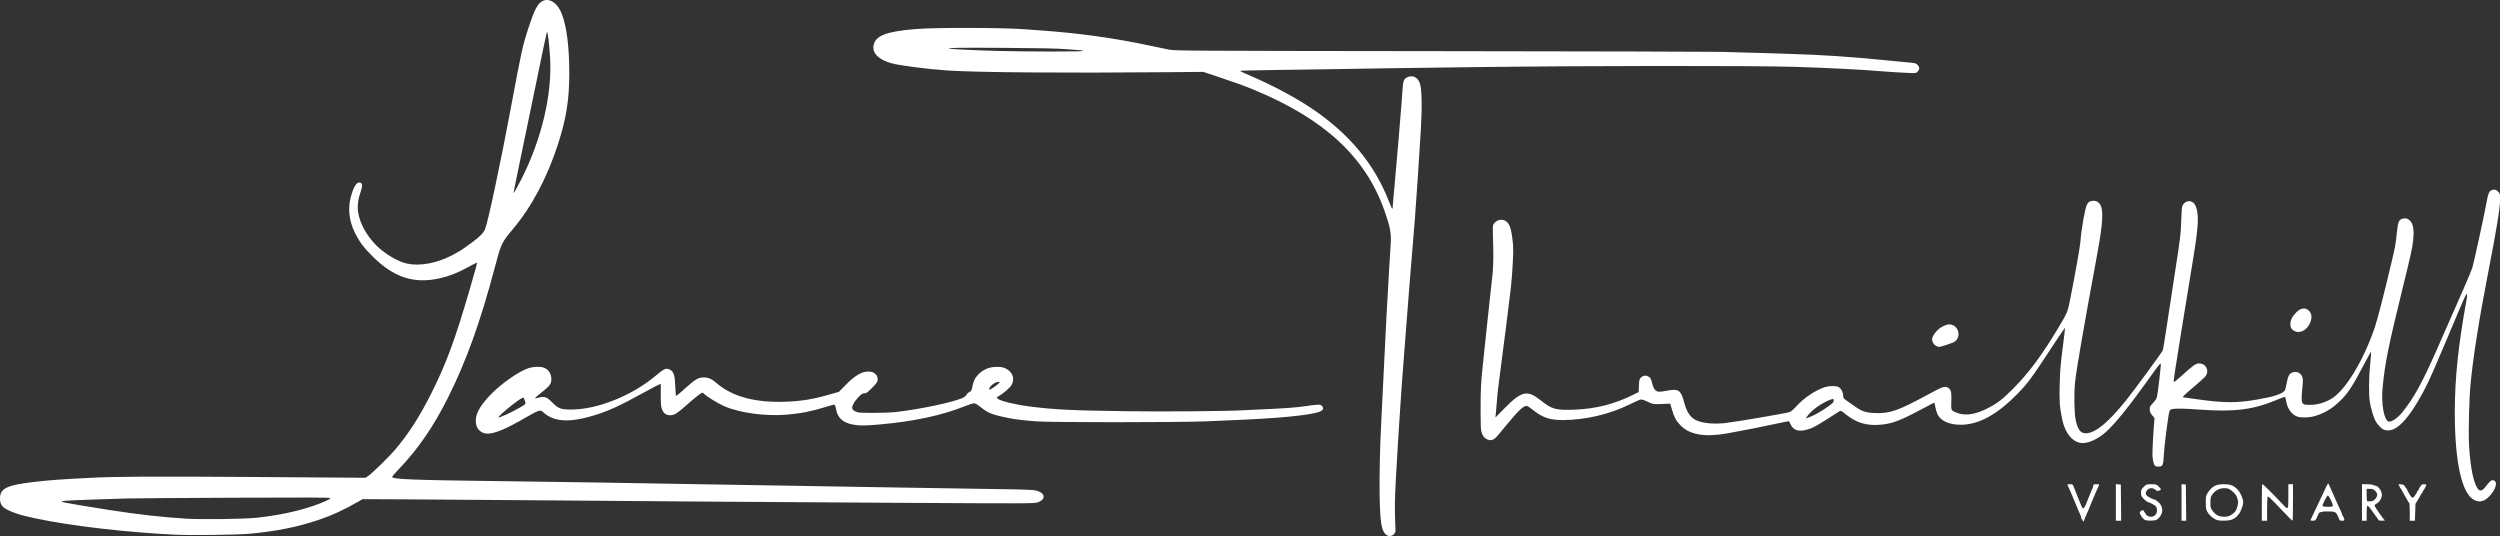 <?xml version="1.0" encoding="UTF-8" standalone="no"?>
<!-- Created with Inkscape (http://www.inkscape.org/) -->

<svg
   version="1.1"
   id="svg1"
   width="1205.76"
   height="258.526"
   viewBox="0 0 1205.76 258.526"
   sodipodi:docname="lance-thrailkill-signature-updated.jpg"
   xmlns:inkscape="http://www.inkscape.org/namespaces/inkscape"
   xmlns:sodipodi="http://sodipodi.sourceforge.net/DTD/sodipodi-0.dtd"
   xmlns="http://www.w3.org/2000/svg"
   xmlns:svg="http://www.w3.org/2000/svg">
  <rect x="0" y="0" width="1205.76" height="258.526" fill="#333333" stroke="none"/>
  <defs
     id="defs1" />
  <sodipodi:namedview
     id="namedview1"
     pagecolor="#ffffff"
     bordercolor="#000000"
     borderopacity="0.25"
     inkscape:showpageshadow="2"
     inkscape:pageopacity="0.0"
     inkscape:pagecheckerboard="0"
     inkscape:deskcolor="#d1d1d1" />
  <g
     inkscape:groupmode="layer"
     inkscape:label="Image"
     id="g1"
     transform="translate(-162.599,525.997)">
    <path
       style="fill:#ffffff"
       d="m 830.887,-268.296 c -2.046,-2.046 -2.624,-5.731 -2.883,-18.397 -0.17,-8.316 0.157,-24.508 0.673,-33.323 0.076,-1.296 0.219,-4.373 0.319,-6.837 0.193,-4.777 1.967,-40.719 2.236,-45.28 0.088,-1.496 0.229,-4.016 0.314,-5.6 0.65,-12.125 1.417,-25.195 1.77,-30.162 0.394,-5.539 -0.19,-8.673 -3.158,-16.954 -9.189,-25.64 -28.912,-43.806 -62.817,-57.86 -4.431,-1.837 -9.726,-3.748 -17.861,-6.447 l -6.56,-2.177 -17.76,0.16 c -49.308,0.444 -91.147,0.118 -105.44,-0.821 -9.459,-0.622 -23.555,-2.44 -27.312,-3.522 -6.408,-1.846 -9.435,-5.133 -8.37,-9.088 1.169,-4.341 6.38,-6.236 20.322,-7.39 9.782,-0.81 44.034,-0.686 53.589,0.193 0.798,0.073 3.683,0.288 6.411,0.478 18.001,1.25 34.925,3.57 51.373,7.04 4.217,0.89 9.035,1.888 10.707,2.218 2.934,0.579 7.53,0.605 132,0.746 70.928,0.081 131.336,0.233 134.24,0.338 2.904,0.105 8.808,0.273 13.12,0.372 4.312,0.099 9.28,0.241 11.04,0.315 1.76,0.074 6.08,0.219 9.6,0.322 15.026,0.439 28.49,1.336 45.44,3.027 5.104,0.509 10.479,1.024 11.943,1.145 2.065,0.17 2.835,0.373 3.428,0.903 1.18,1.056 1.303,2.183 0.359,3.28 -0.779,0.904 -0.859,0.923 -3.623,0.843 -2.785,-0.08 -11.224,-0.597 -14.347,-0.878 -7.896,-0.711 -26.264,-1.649 -40.96,-2.091 -20.964,-0.631 -100.257,-0.565 -155.2,0.13 -38.975,0.493 -46.766,0.605 -69.28,0.998 -4.488,0.078 -16.116,0.241 -25.84,0.362 -9.724,0.121 -17.68,0.325 -17.68,0.454 0,0.129 2.268,1.201 5.04,2.383 10.34,4.409 21.411,10.297 29.273,15.566 18.283,12.254 30.48,26.908 37.522,45.077 1.288,3.324 1.765,4.096 1.766,2.864 6e-4,-0.431 0.216,-3.088 0.478,-5.904 0.262,-2.816 0.55,-5.984 0.64,-7.04 0.09,-1.056 0.378,-4.368 0.642,-7.36 0.263,-2.992 0.558,-6.376 0.654,-7.52 0.096,-1.144 0.24,-2.728 0.32,-3.52 0.129,-1.274 1.136,-13.609 1.606,-19.68 0.096,-1.232 0.285,-3.936 0.421,-6.009 0.279,-4.264 0.699,-5.187 2.699,-5.949 2.416,-0.92 4.594,0.225 5.614,2.949 0.979,2.617 1.184,10.753 0.55,21.809 -0.624,10.88 -2.264,35.56 -2.902,43.68 -0.931,11.841 -1.764,21.949 -1.912,23.2 -0.084,0.704 -0.517,6.104 -0.962,12 -0.446,5.896 -1.025,13.384 -1.287,16.64 -0.262,3.256 -0.622,7.864 -0.799,10.24 -0.177,2.376 -0.398,5.328 -0.49,6.56 -0.092,1.232 -0.234,3.032 -0.316,4 -0.367,4.35 -0.95,12.658 -1.438,20.48 -0.181,2.904 -0.393,6.072 -0.47,7.04 -0.077,0.968 -0.224,3.344 -0.327,5.28 -0.102,1.936 -0.25,4.384 -0.327,5.44 -0.077,1.056 -0.445,7.392 -0.816,14.08 -0.633,11.4 -0.656,13.985 -0.221,25.242 0.095,2.453 -2.985,3.72 -4.75,1.955 z M 684.839,-501.413 c 0,-0.176 -0.396,-0.325 -0.88,-0.332 -0.484,-0.007 -3.544,-0.237 -6.8,-0.512 -4.428,-0.374 -12.08,-0.54 -30.356,-0.657 -21.416,-0.137 -27.008,-0.059 -26.557,0.37 0.224,0.213 14.202,0.876 23.376,1.11 14.845,0.378 41.217,0.392 41.217,0.022 z M 246.855,-268.123 c -23.918,-1.177 -50.514,-4.292 -67.136,-7.862 -6.26,-1.345 -8.546,-1.993 -11.782,-3.342 -4.133,-1.723 -5.338,-3.133 -5.338,-6.245 0,-5.374 3.683,-6.791 22.4,-8.619 2.728,-0.267 7.768,-0.631 11.2,-0.809 3.432,-0.179 7.536,-0.401 9.12,-0.494 11.595,-0.682 30.564,-0.786 80.243,-0.443 l 53.363,0.369 1.318,-0.913 c 1.952,-1.352 10.237,-9.449 12.888,-12.594 6.821,-8.093 11.843,-15.947 17.807,-27.856 6.867,-13.708 11.16,-25.353 18.049,-48.96 3.426,-11.738 3.876,-13.44 3.552,-13.44 -0.105,0 -2.024,1.003 -4.265,2.228 -4.912,2.685 -9.018,4.305 -13.461,5.309 -12.601,2.847 -22.322,-0.341 -32.702,-10.726 -4.183,-4.186 -6.126,-6.793 -8.282,-11.113 -3.161,-6.334 -3.663,-12.847 -1.485,-19.251 1.349,-3.966 2.55,-5.471 3.999,-5.011 1.094,0.347 1.164,1.656 0.229,4.311 -1.285,3.649 -1.692,6.899 -1.247,9.953 0.769,5.275 4.092,11.329 8.809,16.045 3.997,3.997 10.473,7.817 14.811,8.736 6.151,1.303 14.087,-0.137 21.41,-3.885 3.687,-1.887 5.582,-3.101 9.955,-6.378 3.935,-2.948 5.384,-4.428 6.228,-6.361 1.362,-3.119 7.645,-32.695 12.613,-59.376 4.919,-26.418 5.514,-29.111 8.365,-37.834 2.746,-8.404 4.313,-11.445 6.548,-12.701 3.388,-1.904 7.516,0.784 9.55,6.22 2.378,6.356 3.546,15.849 3.546,28.825 0,12.295 -1.481,21.613 -5.336,33.57 -5.229,16.22 -12.651,30.266 -21.717,41.101 -5.593,6.684 -5.827,7.169 -8.66,17.912 -7.109,26.959 -14.026,46.194 -23.042,64.08 -6.805,13.498 -14.238,24.298 -23.122,33.594 -1.959,2.05 -3.562,3.872 -3.562,4.048 0,1.225 9.378,1.588 55.2,2.139 21.472,0.258 42.064,0.549 45.76,0.646 3.696,0.097 20.544,0.384 37.44,0.638 16.896,0.254 34.392,0.541 38.88,0.639 4.488,0.098 30.408,0.531 57.6,0.963 27.192,0.432 54.984,0.874 61.76,0.982 9.586,0.153 12.728,0.306 14.158,0.689 4.362,1.168 4.596,4.356 0.417,5.67 -1.679,0.528 -5.135,0.539 -64.095,0.202 -66.565,-0.38 -125.951,-0.796 -184.88,-1.293 -20.064,-0.169 -45.48,-0.349 -56.48,-0.399 l -20,-0.091 -1.92,1.097 c -7.402,4.229 -12.368,6.525 -19.117,8.839 -9.973,3.42 -20.279,5.503 -33.264,6.724 -6.094,0.573 -28.375,0.861 -36.323,0.47 z m 39.264,-8.144 c 10.069,-1.048 19.554,-3.015 27.36,-5.674 4.722,-1.608 8.48,-3.3 8.48,-3.818 0,-0.304 -10.175,-0.344 -46.64,-0.186 -25.652,0.111 -48.8,0.274 -51.44,0.361 -2.64,0.087 -9.912,0.321 -16.16,0.519 -6.248,0.198 -12.368,0.462 -13.6,0.587 -3.964,0.403 -2.862,0.633 21.6,4.509 13.004,2.061 25.799,3.494 36.96,4.14 7.471,0.432 27.615,0.169 33.44,-0.438 z m 128.036,-163.497 c 9.802,-19.392 14.878,-41.149 13.73,-58.847 -0.444,-6.846 -1.124,-12.35 -1.482,-11.993 -0.074,0.074 -1.061,4.584 -2.192,10.023 -3.753,18.036 -7.879,37.966 -9.136,44.128 -0.682,3.344 -1.831,8.888 -2.553,12.32 -1.365,6.49 -2.249,10.925 -2.232,11.2 0.024,0.392 1.808,-2.761 3.866,-6.831 z m 752.924,164.751 c 0,-0.264 -0.144,-0.48 -0.32,-0.48 -0.176,0 -0.32,-0.276 -0.32,-0.614 0,-0.338 -0.203,-1.022 -0.45,-1.52 -0.248,-0.498 -0.598,-1.266 -0.778,-1.706 -0.18,-0.44 -0.568,-1.376 -0.862,-2.08 -0.294,-0.704 -0.654,-1.568 -0.8,-1.92 -0.571,-1.376 -1.357,-3.244 -1.75,-4.16 -0.227,-0.528 -0.588,-1.392 -0.804,-1.92 -0.216,-0.528 -0.591,-1.342 -0.834,-1.809 -0.619,-1.192 -0.593,-1.231 0.847,-1.231 1.114,0 1.331,0.119 1.607,0.88 0.175,0.484 0.443,1.168 0.594,1.52 0.151,0.352 0.526,1.288 0.832,2.08 0.9,2.328 1.164,2.985 1.605,4 0.23,0.528 0.609,1.426 0.842,1.995 0.879,2.143 1.305,1.629 3.633,-4.395 0.306,-0.792 0.697,-1.8 0.868,-2.24 0.171,-0.44 0.514,-1.208 0.762,-1.706 0.248,-0.498 0.45,-1.182 0.45,-1.52 0,-0.514 0.234,-0.614 1.44,-0.614 1.548,0 1.598,0.04 1.135,0.884 -0.168,0.306 -0.54,1.132 -0.827,1.836 -0.287,0.704 -0.639,1.506 -0.782,1.782 -0.143,0.276 -0.722,1.644 -1.286,3.04 -0.564,1.396 -1.237,3.042 -1.495,3.658 -0.258,0.616 -0.588,1.408 -0.734,1.76 -0.146,0.352 -0.64,1.472 -1.098,2.489 -0.458,1.017 -0.833,1.989 -0.833,2.16 0,0.171 -0.144,0.311 -0.32,0.311 -0.176,0 -0.32,-0.216 -0.32,-0.48 z m 16,-8.659 v -8.819 l 1.2,0.099 1.2,0.099 0.085,8.72 0.085,8.72 h -1.285 -1.285 z m 13.925,8.4 c -1.03,-0.618 -2.405,-2.691 -2.405,-3.626 0,-0.378 1.565,-1.277 1.749,-1.004 0.033,0.049 0.386,0.631 0.784,1.293 0.855,1.422 1.525,1.836 2.969,1.836 1.626,0 2.818,-1.266 2.818,-2.992 0,-0.751 -0.18,-1.598 -0.4,-1.883 -0.505,-0.653 -3.237,-2.166 -3.91,-2.166 -0.279,0 -1.151,-0.644 -1.938,-1.432 -1.316,-1.316 -1.432,-1.562 -1.432,-3.04 0,-1.45 0.126,-1.735 1.28,-2.888 1.264,-1.264 1.31,-1.28 3.657,-1.28 2.26,0 2.434,0.053 3.52,1.078 0.628,0.593 1.143,1.209 1.143,1.37 0,0.161 -0.407,0.446 -0.904,0.633 -0.774,0.292 -1.03,0.233 -1.778,-0.41 -1.221,-1.05 -2.868,-1.01 -3.893,0.096 -0.978,1.055 -1,2.053 -0.065,2.871 0.746,0.652 2.899,1.722 3.464,1.722 0.177,0 0.496,0.146 0.709,0.323 0.213,0.178 0.786,0.623 1.275,0.99 1.005,0.754 1.832,2.483 1.832,3.831 0,1.703 -1.306,3.909 -2.76,4.664 -1.022,0.53 -4.839,0.539 -5.715,0.013 z m 17.755,-8.401 v -8.82 l 1.04,0.1 1.04,0.1 0.085,8.72 0.085,8.72 h -1.125 -1.125 z m 16.084,8.025 c -1.593,-0.878 -2.876,-2.138 -3.758,-3.69 -0.516,-0.908 -0.633,-1.709 -0.629,-4.315 0,-2.942 0.075,-3.311 0.885,-4.571 2.059,-3.207 3.949,-4.229 7.814,-4.229 3.371,0 4.883,0.629 6.877,2.86 1.284,1.436 2.487,4.329 2.487,5.978 0,1.093 -1.098,4.15 -1.882,5.242 -1.937,2.696 -3.765,3.53 -7.664,3.496 -2.277,-0.019 -3.016,-0.158 -4.129,-0.771 z m 7.779,-1.955 c 0.779,-0.457 1.712,-1.244 2.072,-1.751 0.915,-1.285 1.652,-4.261 1.282,-5.175 -0.161,-0.398 -0.381,-1.133 -0.488,-1.632 -0.292,-1.358 -3.044,-3.962 -4.47,-4.229 -3.053,-0.573 -5.636,0.423 -7.376,2.844 -0.832,1.158 -0.927,1.547 -0.944,3.871 -0.017,2.369 0.06,2.693 0.931,3.901 1.518,2.108 3.154,2.991 5.554,2.997 1.606,0.004 2.315,-0.166 3.44,-0.825 z m 14.857,-5.996 c 0,-4.811 0.092,-8.839 0.205,-8.952 0.183,-0.183 5.499,5.082 9.934,9.839 2.62,2.81 2.661,2.749 2.661,-3.981 v -5.76 h 1.12 1.12 v 8.8 c 0,4.84 -0.1,8.8 -0.222,8.8 -0.217,0 -2.589,-2.408 -8.614,-8.744 -1.644,-1.729 -3.137,-3.052 -3.317,-2.941 -0.204,0.126 -0.328,2.374 -0.328,5.944 v 5.741 h -1.28 -1.28 z m 23.442,8.507 c 0.813,-1.625 4.71,-9.865 6.468,-13.68 2.155,-4.673 2.025,-4.52 2.638,-3.12 1.423,3.253 2.169,4.939 2.868,6.48 0.439,0.968 1.018,2.264 1.287,2.88 0.269,0.616 0.832,1.817 1.252,2.67 0.42,0.852 0.764,1.742 0.764,1.977 0,0.235 0.193,0.62 0.428,0.856 0.236,0.236 0.504,0.822 0.596,1.303 0.157,0.822 0.098,0.874 -0.99,0.874 -1.007,0 -1.212,-0.135 -1.574,-1.04 -1.341,-3.35 -1.488,-3.44 -5.679,-3.44 -2.635,0 -3.912,0.365 -4.179,1.195 -0.1,0.311 -0.479,1.177 -0.842,1.925 -0.61,1.255 -0.757,1.36 -1.909,1.36 -0.687,0 -1.194,-0.108 -1.129,-0.24 z m 10.798,-7.098 c 0,-0.953 -1.894,-4.822 -2.361,-4.822 -0.228,0 -0.811,0.828 -1.296,1.84 -0.484,1.012 -0.989,2.056 -1.122,2.32 -0.511,1.019 -0.022,1.28 2.405,1.28 2.131,0 2.373,-0.063 2.373,-0.618 z m 14.08,-1.462 v -8.8 h 2.541 c 1.398,0 2.63,0.144 2.739,0.32 0.109,0.176 0.527,0.32 0.929,0.32 1.512,0 3.396,2.528 3.386,4.544 -0.01,1.482 -1.238,3.523 -2.47,4.096 -0.567,0.264 -1.034,0.725 -1.038,1.025 -0.01,0.546 4.21,6.608 4.904,7.05 0.203,0.129 -0.387,0.237 -1.311,0.24 -0.924,0.003 -1.68,-0.112 -1.68,-0.255 0,-0.143 -0.252,-0.541 -0.56,-0.885 -0.308,-0.344 -1.136,-1.481 -1.84,-2.526 -1.77,-2.627 -2.727,-3.722 -3.069,-3.511 -0.16,0.099 -0.291,1.755 -0.291,3.681 v 3.501 h -1.12 -1.12 z m 6.476,-1.797 c 1.168,-1.399 1.138,-2.54 -0.101,-3.778 -0.833,-0.833 -1.228,-0.985 -2.56,-0.985 h -1.575 v 2.827 c 0,1.555 0.108,2.936 0.24,3.071 0.132,0.134 0.886,0.172 1.676,0.084 1.129,-0.126 1.625,-0.386 2.32,-1.219 z m 16.564,6.277 c 0,-2.376 -0.118,-4.32 -0.263,-4.32 -0.145,0 -0.578,-0.612 -0.963,-1.36 -0.385,-0.748 -1.129,-2.08 -1.653,-2.96 -0.524,-0.88 -1.052,-1.816 -1.174,-2.08 -0.121,-0.264 -0.306,-0.552 -0.411,-0.64 -0.104,-0.088 -0.368,-0.564 -0.585,-1.058 l -0.395,-0.898 1.304,0.099 c 1.066,0.081 1.402,0.274 1.842,1.058 0.296,0.528 0.645,1.008 0.777,1.067 0.132,0.059 0.24,0.253 0.24,0.432 0,0.179 0.522,1.17 1.159,2.204 1.014,1.643 1.237,1.837 1.778,1.547 0.34,-0.182 0.711,-0.574 0.823,-0.87 0.112,-0.296 0.392,-0.729 0.622,-0.962 0.23,-0.233 0.418,-0.629 0.418,-0.88 0,-0.251 0.144,-0.457 0.32,-0.457 0.176,0 0.32,-0.147 0.32,-0.326 0,-0.179 0.362,-0.899 0.804,-1.6 0.687,-1.088 0.967,-1.274 1.92,-1.274 0.614,0 1.116,0.132 1.116,0.294 0,0.39 -1.015,2.282 -1.52,2.834 -0.22,0.241 -0.4,0.643 -0.4,0.895 0,0.251 -0.144,0.457 -0.32,0.457 -0.176,0 -0.32,0.141 -0.32,0.314 0,0.173 -0.603,1.289 -1.34,2.48 l -1.34,2.166 -0.138,4.08 -0.138,4.08 h -1.242 -1.242 z m 31.113,-5.637 c -5.995,-2.967 -9.409,-18.369 -9.392,-42.363 0.012,-16.538 1.679,-32.431 5.724,-54.56 0.145,-0.792 0.208,-1.705 0.14,-2.03 -0.12,-0.573 -0.135,-0.573 -0.534,0 -0.226,0.324 -1.958,4.262 -3.849,8.75 -12.229,29.026 -13.81,32.633 -16.553,37.76 -7.8,14.578 -14.075,20.602 -19.219,18.449 -1.217,-0.509 -3.152,-2.567 -4.019,-4.274 -0.929,-1.83 -2.175,-6.019 -2.644,-8.894 -0.606,-3.716 -0.537,-12.218 0.152,-18.658 0.326,-3.046 0.524,-5.606 0.441,-5.689 -0.083,-0.083 -1.343,2.121 -2.8,4.898 -6.287,11.985 -8.424,15.246 -12.571,19.178 -3.763,3.568 -7.417,5.687 -12.069,6.998 -2.49,0.701 -6.4,0.791 -8.133,0.186 -2.824,-0.985 -4.894,-3.938 -5.474,-7.809 -0.125,-0.831 -0.346,-1.585 -0.493,-1.676 -0.146,-0.09 -1.75,0.466 -3.563,1.237 -11.626,4.943 -20.655,6.1 -37.857,4.853 -6.945,-0.503 -10.828,-0.585 -12.745,-0.269 -0.929,0.154 -1.303,0.404 -1.545,1.036 -0.546,1.427 -2.546,16.941 -2.74,21.256 -0.219,4.877 -0.512,5.483 -2.647,5.483 -1.648,0 -2.013,-0.435 -2.57,-3.06 -0.337,-1.586 -0.339,-3.365 -0.016,-9.518 0.219,-4.162 0.504,-8.323 0.633,-9.246 0.213,-1.52 0.162,-1.746 -0.538,-2.4 -1.095,-1.023 -1.672,-2.266 -1.672,-3.605 0,-0.95 0.289,-1.461 1.63,-2.879 1.079,-1.141 1.718,-2.135 1.891,-2.941 0.507,-2.372 2.042,-15.762 1.83,-15.973 -0.302,-0.303 -0.784,0.319 -7.345,9.473 -8.194,11.433 -14.9,19.668 -19.068,23.412 -3.636,3.266 -8.074,5.395 -11.233,5.388 -4.603,-0.01 -8.534,-4.585 -9.938,-11.567 -1.213,-6.03 -1.381,-8.432 -1.172,-16.75 0.166,-6.615 0.416,-9.662 1.445,-17.6 0.684,-5.28 1.195,-9.654 1.136,-9.72 -0.059,-0.066 -2.221,3.102 -4.804,7.04 -11.308,17.242 -12.918,19.454 -17.871,24.561 -9.979,10.289 -18.976,15.227 -27.701,15.203 -5.431,-0.015 -9.518,-1.831 -11.078,-4.925 -0.4,-0.792 -0.891,-2.412 -1.093,-3.6 -0.202,-1.188 -0.439,-2.16 -0.526,-2.16 -0.088,0 -2.71,1.363 -5.827,3.03 -11.188,5.982 -14.791,7.299 -21.053,7.698 -6.056,0.385 -10.9,-1.145 -15.607,-4.932 -2.384,-1.918 -2.59,-2.019 -3.273,-1.601 -0.401,0.245 -3.052,1.937 -5.893,3.76 -5.987,3.842 -7.71,4.692 -10.842,5.345 -3.615,0.754 -5.755,-0.257 -7.022,-3.317 -0.233,-0.562 -0.607,-1.023 -0.831,-1.023 -0.224,0 -2.258,0.42 -4.521,0.933 -5.13,1.163 -18.909,3.899 -25.066,4.976 -10.884,1.905 -18.137,0.629 -22.515,-3.961 -2.109,-2.211 -2.959,-3.792 -4.058,-7.548 l -0.843,-2.88 -1.096,0.075 c -0.603,0.042 -2.469,0.113 -4.147,0.16 -2.952,0.082 -3.136,0.044 -5.685,-1.149 -1.966,-0.92 -2.854,-1.178 -3.501,-1.016 -0.476,0.12 -2.886,1.211 -5.355,2.425 -9.487,4.666 -21.072,7.372 -31.848,7.44 -6.451,0.041 -9.987,-1.166 -14.821,-5.059 -1.2,-0.966 -2.392,-1.757 -2.65,-1.757 -1.793,0 -3.747,1.812 -9.674,8.968 -1.818,2.195 -3.874,4.671 -4.569,5.502 -1.671,1.998 -3.215,2.511 -4.969,1.651 -1.614,-0.791 -2.574,-2.295 -2.894,-4.537 -0.328,-2.288 -0.341,-16.538 -0.021,-21.681 0.251,-4.023 0.743,-8.992 2.615,-26.383 0.616,-5.72 1.416,-13.208 1.78,-16.64 0.363,-3.432 0.721,-6.672 0.796,-7.2 0.632,-4.47 0.869,-10.388 0.673,-16.793 -0.307,-10.006 -0.309,-9.924 0.379,-10.864 1.355,-1.85 3.87,-2.356 5.711,-1.149 1.991,1.304 2.793,4.017 3.502,11.847 0.23,2.541 -0.273,12.369 -1.001,19.52 -0.395,3.888 -3.321,27.051 -5.739,45.44 -0.739,5.622 -0.765,5.864 -1.116,10.4 -0.184,2.376 -0.414,5.04 -0.51,5.92 l -0.176,1.6 4.583,-4.643 c 8.079,-8.186 10.817,-8.77 17.223,-3.677 5.429,4.316 7.13,4.809 15.68,4.548 10.744,-0.329 19.947,-2.647 29.386,-7.4 l 2.232,-1.124 0.111,-3.027 c 0.098,-2.661 0.203,-3.124 0.871,-3.835 1.011,-1.075 2.304,-1.331 3.527,-0.699 1.177,0.609 1.409,1.019 2.089,3.689 0.599,2.352 1.442,3.437 2.875,3.699 0.544,0.099 2.448,-0.109 4.232,-0.463 5.513,-1.095 6.64,-0.322 8.238,5.65 1.396,5.215 3.235,7.7 6.637,8.965 3.081,1.146 8.222,1.549 12.922,1.013 5.606,-0.639 30.098,-4.812 31.317,-5.336 0.709,-0.305 2.007,-1.407 3.04,-2.581 3.631,-4.128 9.62,-8.149 14.101,-9.468 2.2,-0.648 5.208,-0.659 6.435,-0.025 1.161,0.601 2.224,2.604 2.238,4.221 0.01,1.151 0.141,1.303 2.557,2.973 1.4,0.968 3.197,2.218 3.993,2.778 2.517,1.771 4.716,2.431 8.634,2.593 7.343,0.302 11.243,-1.067 26.246,-9.218 6.143,-3.337 7.368,-3.786 8.76,-3.209 1.601,0.663 2.091,2.008 1.988,5.447 -0.177,5.878 -0.285,5.54 2.122,6.642 3.784,1.732 8.542,1.278 14.075,-1.343 5.419,-2.567 8.142,-4.596 13.696,-10.208 7.483,-7.561 13.657,-15.859 21.439,-28.812 4.384,-7.297 4.762,-8.155 5.731,-12.99 2.503,-12.493 5.005,-26.522 5.171,-28.996 0.387,-5.756 2.287,-16.448 3.198,-17.99 0.727,-1.231 1.621,-1.731 3.059,-1.711 1.487,0.021 2.288,0.429 3.113,1.588 1.862,2.615 1.534,8.941 -1.245,24.015 -6.698,36.323 -9.937,55.028 -10.675,61.654 -0.604,5.42 -0.456,15.014 0.287,18.544 0.963,4.577 2.368,6.4 4.889,6.345 4.601,-0.099 10.735,-5.123 19.389,-15.883 3.851,-4.788 17.199,-22.97 17.654,-24.047 0.223,-0.528 0.99,-4.992 1.704,-9.92 0.714,-4.928 2.588,-17.24 4.165,-27.36 2.712,-17.407 2.877,-18.76 3.064,-25.073 0.139,-4.686 0.328,-6.926 0.636,-7.521 1.512,-2.925 4.977,-2.869 6.291,0.101 1.67,3.775 1.473,9.22 -0.856,23.693 -1.39,8.639 -2.014,12.47 -6.178,37.92 -2.557,15.626 -3.613,22.658 -3.493,23.249 0.067,0.328 1.295,-0.603 3.719,-2.82 5.42,-4.956 6.921,-6.029 8.432,-6.029 1.733,0 2.959,0.714 3.621,2.108 0.759,1.6 0.465,3.15 -0.86,4.54 -0.578,0.606 -3.175,2.899 -5.771,5.096 -3.938,3.332 -5.2,4.576 -4.64,4.576 0.044,2e-5 3.104,0.428 6.8,0.95 12.907,1.825 18.966,1.86 28.8,0.168 8.174,-1.407 11.908,-2.601 13.4,-4.285 0.25,-0.282 0.682,-1.854 0.961,-3.493 0.574,-3.381 1.196,-4.665 2.522,-5.214 2.109,-0.874 4.096,-0.111 4.949,1.899 0.432,1.018 0.449,1.71 0.132,5.175 -0.764,8.335 -0.688,8.499 3.913,8.448 3.294,-0.036 6.677,-0.995 9.804,-2.779 6.775,-3.864 15.527,-18.085 21.102,-34.289 1.285,-3.734 4.7,-16.977 8.011,-31.06 2.066,-8.788 2.15,-9.247 2.704,-14.773 0.52,-5.182 0.936,-6.284 2.577,-6.825 1.467,-0.484 2.755,-0.18 3.779,0.894 1.614,1.692 2.037,4.347 1.515,9.504 -0.374,3.698 -1.035,6.667 -5.767,25.92 -6.22,25.309 -7.913,33.838 -8.985,45.269 -0.708,7.547 0.701,15.472 2.874,16.161 1.386,0.44 4.41,-1.616 6.812,-4.631 5.509,-6.915 9.431,-14.061 16.511,-30.08 12.411,-28.082 16.179,-36.765 17.079,-39.36 0.621,-1.791 6.329,-28.073 6.985,-32.16 0.515,-3.212 1.154,-4.799 2.106,-5.232 1.331,-0.607 2.361,-0.433 3.361,0.568 0.906,0.906 0.935,1.033 0.935,4.063 0,3.981 -1.701,14.419 -5.601,34.362 -4.444,22.731 -7.409,41.471 -8.656,54.72 -0.643,6.827 -1.028,22.478 -0.71,28.8 0.566,11.224 2.392,19.809 4.647,21.849 0.846,0.765 1.97,0.327 3.17,-1.232 2.047,-2.66 2.752,-3.337 3.479,-3.337 2.85,0 1.953,4.294 -1.65,7.897 -2.402,2.402 -4.571,2.912 -7.087,1.666 z m -316.873,-41.796 c 3.244,-1.791 7.286,-4.63 7.705,-5.414 0.209,-0.391 0.295,-0.932 0.191,-1.203 -0.166,-0.431 -0.342,-0.438 -1.425,-0.056 -4.379,1.545 -10.113,5.744 -11.575,8.476 l -0.357,0.668 1.691,-0.662 c 0.93,-0.364 2.627,-1.179 3.771,-1.81 z m -643.705,9.248 c -2.445,-1.151 -3.518,-3.342 -3.253,-6.642 0.264,-3.287 2.781,-7.3 7.678,-12.24 5.085,-5.13 13.438,-10.867 17.795,-12.221 2.262,-0.703 5.458,-0.823 7.119,-0.268 2.372,0.793 3.808,2.926 3.808,5.659 0,1.934 -0.775,3.169 -3.2,5.101 -2.961,2.358 -4.843,3.98 -4.739,4.082 0.054,0.054 0.923,-0.112 1.929,-0.369 2.702,-0.689 3.876,-0.27 6.336,2.264 3.002,3.092 4.243,3.546 9.594,3.511 12.294,-0.081 28.713,-6.625 39.918,-15.91 4.885,-4.048 5.449,-4.292 7.486,-3.239 1.707,0.883 2.289,2.793 2.454,8.057 0.079,2.508 0.263,4.56 0.411,4.56 0.147,0 2.037,-1.598 4.2,-3.552 5.004,-4.521 6.484,-5.403 9.052,-5.398 2.381,0.005 3.859,0.664 6.4,2.855 7.437,6.412 18.604,9.401 33.12,8.866 7.837,-0.289 13.359,-1.211 21.76,-3.634 l 4,-1.154 3.04,-3.107 c 4.888,-4.996 8.294,-6.93 11.71,-6.646 2.054,0.17 3.521,1.317 3.837,2.999 0.302,1.612 -0.083,2.307 -2.768,4.992 -2.153,2.153 -2.653,2.5 -3.603,2.5 -0.943,0 -1.381,0.298 -3.022,2.052 -2.153,2.301 -3.224,4.525 -2.675,5.551 0.186,0.348 0.884,0.899 1.55,1.223 1.066,0.519 2.074,0.591 8.411,0.597 3.96,0.004 8.856,-0.179 10.88,-0.406 11.595,-1.302 27.332,-4.608 32.215,-6.768 0.82,-0.363 1.626,-1.018 1.951,-1.587 0.305,-0.533 0.952,-1.134 1.438,-1.336 0.549,-0.228 0.95,-0.686 1.058,-1.207 0.872,-4.196 1.397,-5.362 3.3,-7.323 2.065,-2.128 4.811,-3.357 7.877,-3.526 3.048,-0.168 4.674,0.217 6.451,1.523 2.422,1.781 3.045,4.681 1.554,7.226 -0.778,1.327 -3.587,3.77 -6.033,5.245 -1.185,0.715 -1.208,0.76 -0.64,1.305 1.161,1.113 8.575,2.911 15.674,3.801 12.029,1.507 19.567,1.873 46.354,2.251 17.884,0.252 47.935,0.011 56.146,-0.449 1.679,-0.094 7.878,-0.391 13.774,-0.66 7.475,-0.341 12.361,-0.728 16.14,-1.28 6.54,-0.956 7.589,-0.982 8.29,-0.207 1.433,1.583 0.223,2.766 -3.631,3.549 -8.53,1.734 -23.051,2.825 -52.319,3.929 -14.946,0.564 -74.998,0.561 -82.007,-0.003 -2.864,-0.231 -5.456,-0.465 -5.76,-0.52 -0.304,-0.055 -1.562,-0.202 -2.793,-0.327 -2.858,-0.288 -9.062,-1.582 -11.713,-2.442 -2.509,-0.814 -4.001,-1.662 -6.648,-3.78 -1.351,-1.081 -2.341,-1.632 -2.928,-1.632 -0.488,0 -2.473,0.637 -4.41,1.416 -11.038,4.436 -24.866,7.388 -41.252,8.807 -5.915,0.512 -8.091,0.581 -10.661,0.336 -6.258,-0.596 -9.402,-3.034 -10.271,-7.964 -0.242,-1.374 -0.487,-1.955 -0.825,-1.955 -0.265,0 -2.085,0.496 -4.046,1.103 -7.201,2.227 -11.715,3.123 -18.765,3.724 -10.275,0.876 -22.66,-0.795 -30.24,-4.08 -2.924,-1.267 -8.548,-4.705 -9.602,-5.869 -0.318,-0.351 -0.709,-0.638 -0.87,-0.638 -0.541,0 -2.945,1.822 -6.199,4.7 -6.26,5.535 -7.253,6.18 -9.51,6.18 -2.251,0 -3.672,-1.455 -4.217,-4.32 -0.134,-0.704 -0.227,-3.413 -0.207,-6.02 l 0.037,-4.74 -0.716,0.209 c -0.394,0.115 -3.668,1.839 -7.276,3.831 -11.312,6.246 -17.172,8.952 -23.84,11.007 -12.077,3.722 -19.496,3.348 -24.717,-1.248 -1.788,-1.574 -1.429,-1.698 -11.123,3.815 -9.795,5.57 -15.181,7.293 -18.265,5.841 z m 11.385,-8.696 c 1.496,-0.656 4.232,-2.044 6.08,-3.085 3.593,-2.024 3.58,-2.005 2.702,-4.106 -0.473,-1.132 -0.479,-1.135 -1.42,-0.649 -1.552,0.802 -7.042,5.074 -9.443,7.347 -2.523,2.388 -2.341,2.431 2.08,0.493 z m 236.72,-14.314 c 0.748,-0.598 1.36,-1.203 1.36,-1.343 0,-0.141 -0.588,-0.148 -1.308,-0.017 -1.476,0.27 -3.812,2.284 -3.812,3.286 0,0.567 0.068,0.56 1.2,-0.119 0.66,-0.396 1.812,-1.209 2.56,-1.808 z m 452.804,-18.826 c -0.961,-0.521 -1.844,-1.967 -1.844,-3.019 0,-1.905 2.574,-5.077 5.173,-6.376 2.287,-1.143 3.837,-1.244 5.31,-0.346 2.821,1.72 3.099,5.625 0.544,7.635 -0.845,0.664 -6.654,2.617 -7.717,2.594 -0.325,-0.007 -0.984,-0.227 -1.466,-0.488 z m 173.196,-7.034 c -1.594,-0.699 -2.226,-1.649 -2.226,-3.345 -10e-5,-1.955 0.927,-3.852 2.798,-5.722 2.304,-2.304 4.515,-2.549 6.289,-0.698 1.129,1.179 1.377,2.979 0.694,5.035 -1.261,3.795 -4.732,5.969 -7.555,4.73 z"
       id="path1"
       inkscape:export-filename="lance-thrailkill-signature-logo-dark.svg"
       inkscape:export-xdpi="96"
       inkscape:export-ydpi="96" />
  </g>
</svg>
